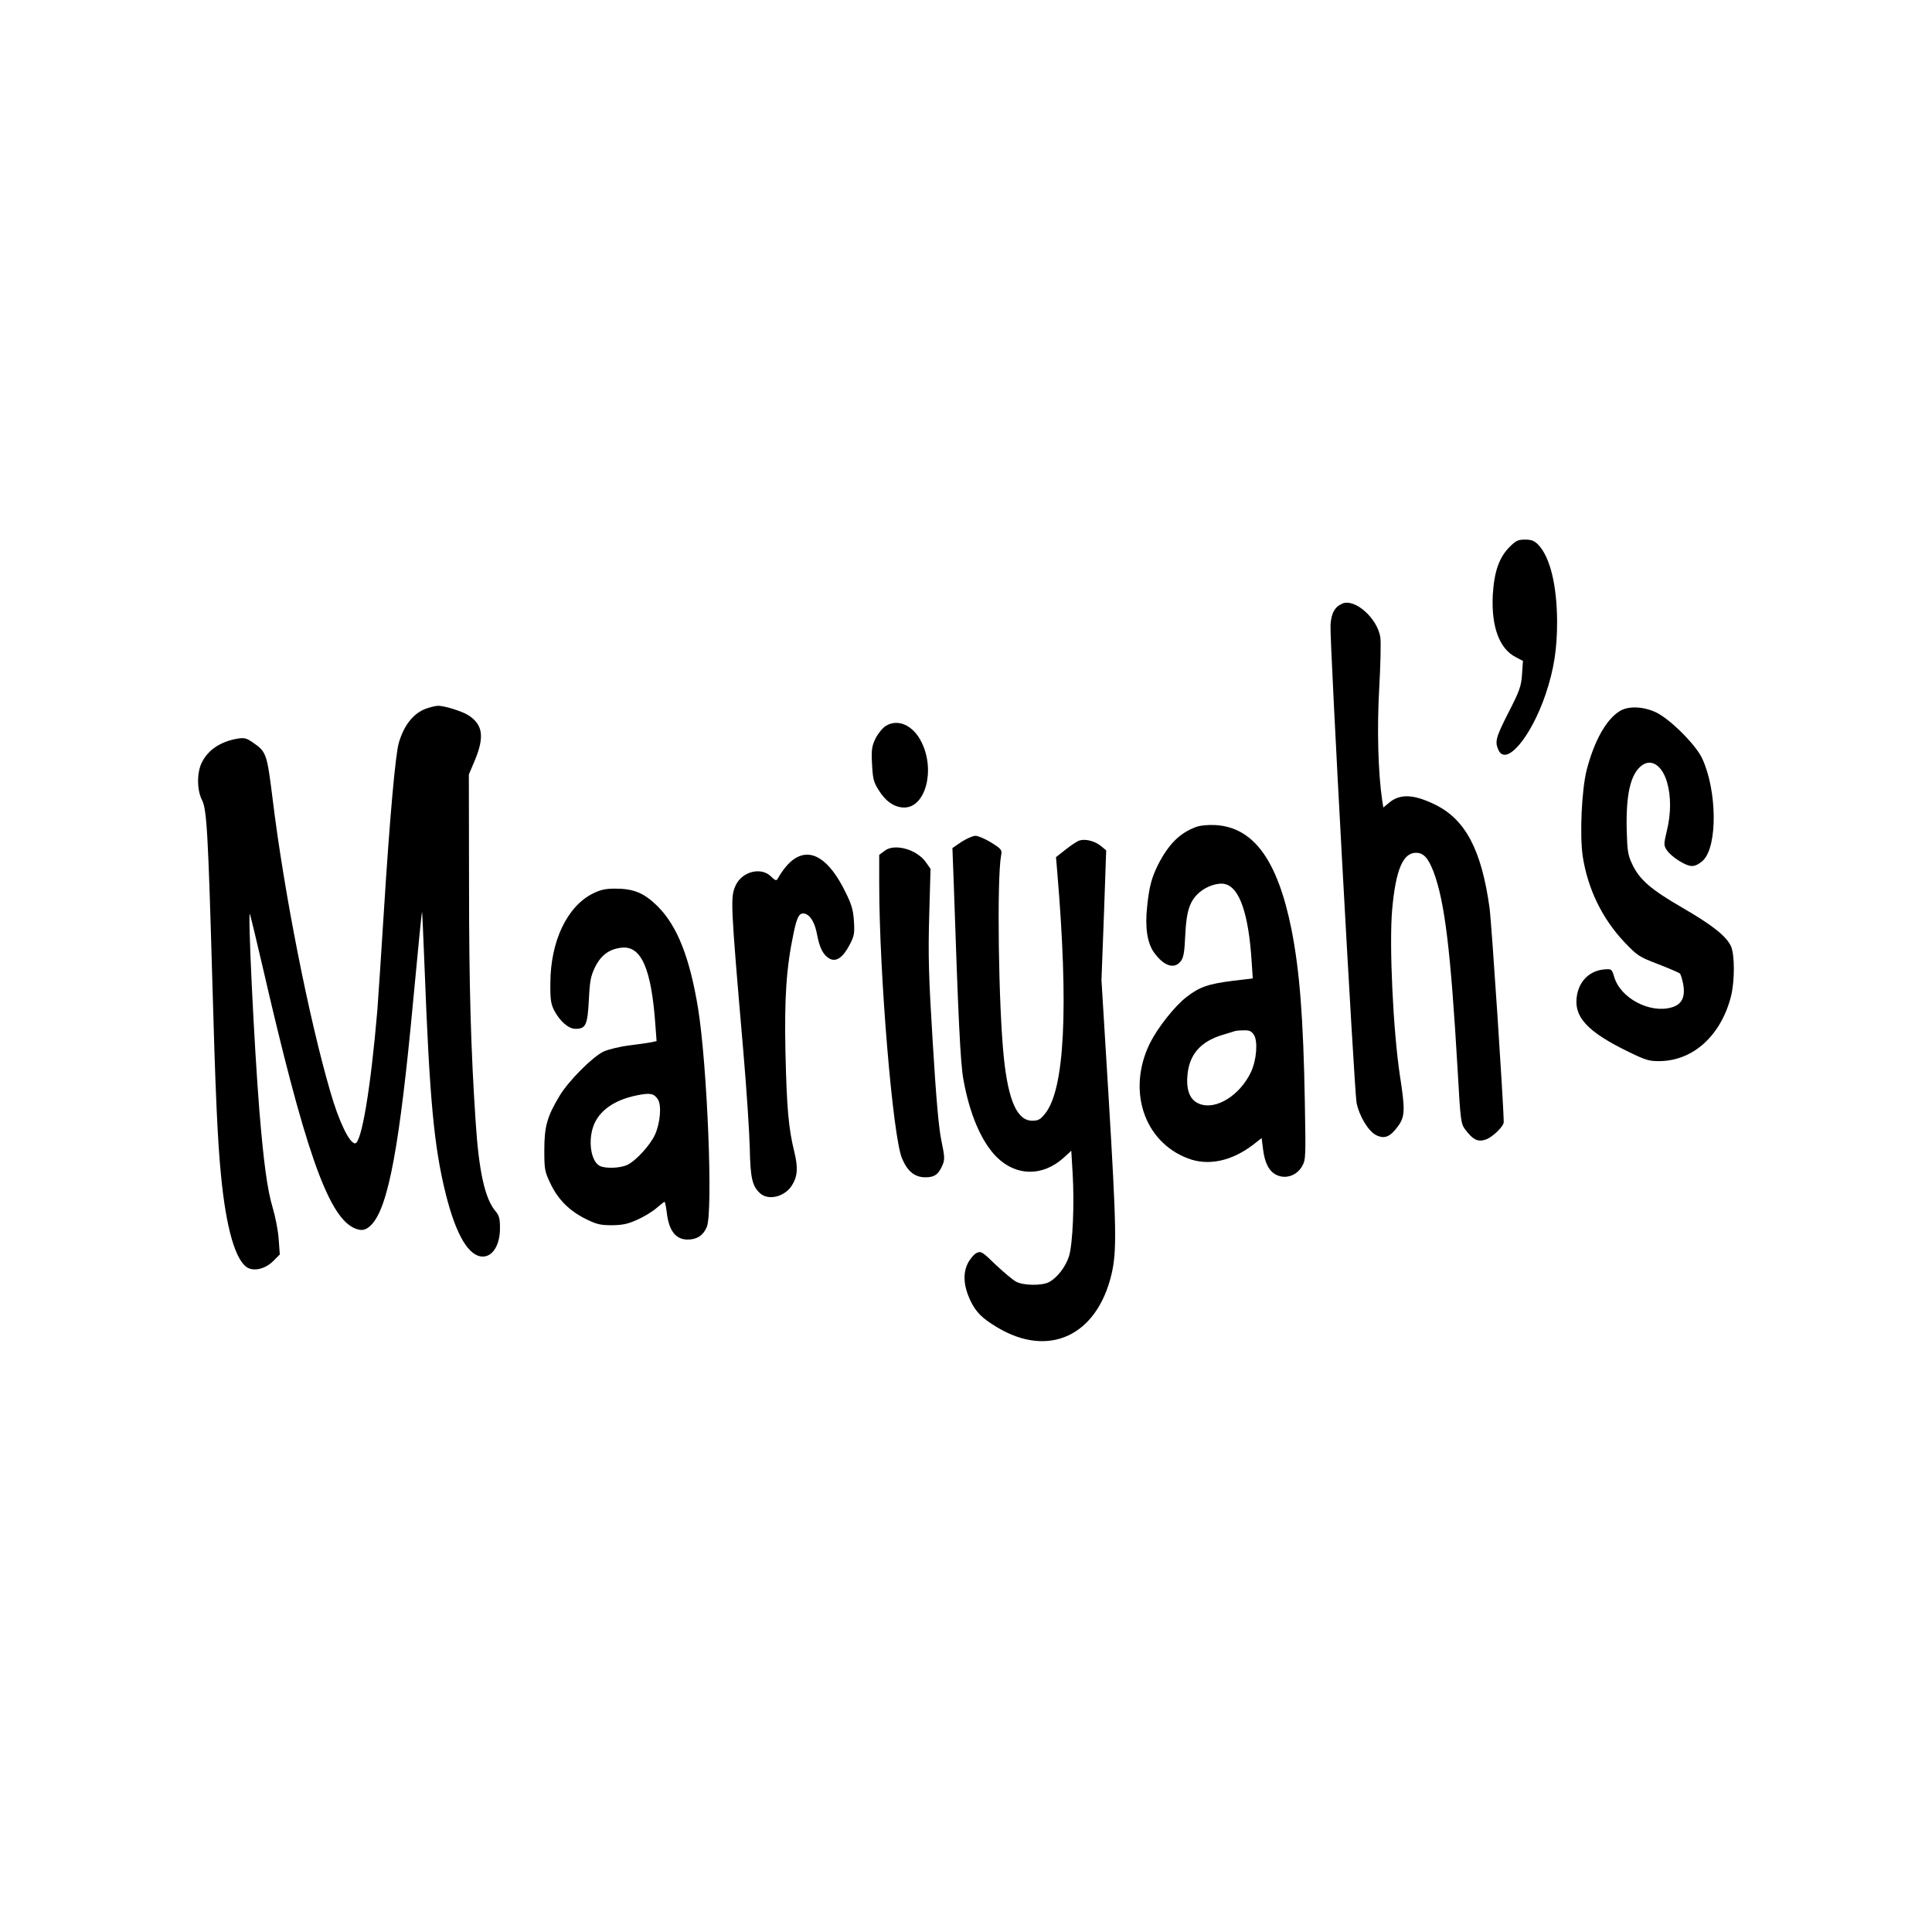 <?xml version="1.0" standalone="no"?>
<!DOCTYPE svg PUBLIC "-//W3C//DTD SVG 20010904//EN"
 "http://www.w3.org/TR/2001/REC-SVG-20010904/DTD/svg10.dtd">
<svg version="1.0" xmlns="http://www.w3.org/2000/svg"
 width="1024pt" height="1024pt" viewBox="0 0 1024 1024"
 preserveAspectRatio="xMidYMid meet">
<g transform="translate(0,1024) scale(0.1,-0.1)"
fill="#000000" stroke="none">
<path d="M8001 7341 c-56 -56 -82 -133 -89 -256 -8 -167 35 -284 122 -328 l38
-20 -5 -71 c-4 -62 -12 -86 -71 -201 -68 -134 -74 -156 -54 -200 40 -89 172
66 250 295 44 131 61 239 61 385 -1 193 -37 342 -100 408 -21 21 -36 27 -70
27 -37 0 -49 -6 -82 -39z"/>
<path d="M7115 7041 c-41 -18 -59 -50 -63 -114 -5 -81 126 -2467 138 -2532 15
-72 63 -152 105 -172 44 -21 73 -9 115 48 37 51 38 87 10 267 -36 237 -58 698
-41 884 19 208 57 298 126 298 40 0 65 -27 94 -103 59 -159 90 -417 127 -1052
15 -270 17 -281 41 -313 40 -53 66 -66 107 -52 35 11 96 70 96 92 0 85 -64
1052 -75 1135 -42 306 -127 469 -288 548 -114 56 -187 59 -245 10 l-30 -25 -6
37 c-22 149 -28 380 -16 593 7 124 10 246 6 272 -15 100 -134 207 -201 179z"/>
<path d="M2270 6488 c-72 -21 -126 -84 -156 -184 -18 -62 -48 -393 -79 -889
-14 -225 -30 -464 -35 -530 -35 -413 -84 -705 -118 -705 -30 0 -86 116 -131
273 -114 390 -246 1059 -306 1552 -30 241 -33 250 -104 299 -34 24 -46 27 -82
21 -89 -15 -156 -59 -189 -126 -27 -53 -27 -146 1 -200 25 -50 32 -174 54
-944 16 -584 28 -861 46 -1040 27 -286 78 -460 143 -495 37 -19 94 -4 134 36
l35 35 -6 82 c-3 45 -18 120 -32 167 -28 94 -47 233 -70 510 -28 349 -63 1074
-50 1045 2 -5 32 -129 66 -275 221 -961 344 -1315 480 -1386 42 -21 68 -17 99
16 89 95 149 421 221 1197 24 254 44 461 46 460 1 -2 7 -131 13 -287 27 -710
50 -959 114 -1214 54 -213 121 -326 195 -326 53 0 91 62 91 150 0 51 -4 67
-24 91 -56 66 -88 211 -105 474 -25 374 -35 712 -35 1255 l-1 585 33 78 c50
122 41 186 -34 235 -33 22 -133 53 -164 51 -8 0 -31 -5 -50 -11z"/>
<path d="M8585 6471 c-71 -43 -135 -157 -175 -311 -27 -106 -38 -347 -21 -460
27 -173 104 -331 223 -456 66 -69 76 -76 176 -114 59 -23 111 -45 116 -50 4
-4 12 -29 17 -55 13 -70 -7 -110 -63 -125 -115 -32 -269 50 -302 161 -13 43
-14 44 -52 41 -75 -6 -130 -57 -145 -133 -22 -117 51 -197 279 -307 87 -42
104 -47 162 -46 175 3 321 136 374 341 21 81 21 224 0 269 -26 54 -100 112
-259 204 -164 95 -226 148 -264 230 -23 48 -26 71 -29 178 -5 190 20 301 80
345 51 38 108 0 134 -90 21 -73 21 -165 -1 -255 -17 -71 -17 -78 -2 -102 24
-37 101 -86 134 -86 19 0 40 11 60 30 77 76 74 369 -5 540 -33 71 -166 205
-242 243 -68 33 -149 37 -195 8z"/>
<path d="M4694 6392 c-17 -11 -41 -41 -54 -67 -19 -40 -22 -58 -18 -135 4 -76
8 -95 34 -136 38 -62 85 -94 137 -94 112 0 165 197 92 345 -44 91 -126 128
-191 87z"/>
<path d="M6337 5856 c-85 -32 -144 -91 -200 -201 -33 -66 -47 -119 -57 -221
-12 -111 1 -193 37 -243 51 -71 107 -90 141 -46 15 19 20 46 24 137 6 130 24
183 74 227 38 34 101 55 138 45 76 -19 124 -158 140 -410 l6 -90 -102 -12
c-135 -17 -181 -33 -250 -87 -63 -49 -151 -161 -192 -242 -124 -249 -34 -525
201 -613 107 -41 231 -14 344 72 l46 36 7 -56 c9 -76 32 -121 73 -140 48 -23
108 -2 135 48 19 33 19 51 14 335 -8 454 -28 702 -71 920 -74 366 -200 540
-403 552 -42 2 -81 -2 -105 -11z m309 -1101 c22 -34 14 -133 -15 -196 -59
-125 -186 -204 -273 -170 -48 18 -70 66 -65 143 7 115 67 187 187 223 30 9 60
18 65 20 6 2 27 4 47 4 30 1 41 -4 54 -24z"/>
<path d="M5096 5778 l-48 -33 7 -185 c24 -714 35 -952 51 -1040 32 -182 95
-331 176 -412 103 -103 244 -105 356 -4 l40 37 7 -117 c10 -162 1 -377 -19
-442 -18 -57 -63 -115 -107 -138 -38 -19 -132 -18 -172 2 -18 9 -66 50 -109
90 -72 70 -78 74 -102 63 -14 -7 -35 -32 -47 -56 -27 -55 -21 -122 15 -198 30
-61 61 -92 141 -140 273 -164 528 -46 606 280 29 124 27 240 -16 955 l-37 605
13 344 12 344 -29 24 c-33 26 -82 38 -113 28 -11 -3 -44 -25 -72 -47 l-52 -41
6 -71 c62 -730 40 -1163 -65 -1290 -24 -30 -36 -36 -67 -36 -79 0 -126 104
-150 330 -29 273 -38 951 -15 1076 6 29 2 34 -52 68 -32 20 -70 36 -84 36 -14
0 -47 -15 -74 -32z"/>
<path d="M4688 5730 l-28 -21 0 -152 c0 -478 72 -1344 121 -1457 29 -69 68
-100 124 -100 49 0 70 16 91 66 12 28 11 45 -6 126 -14 65 -28 220 -46 518
-22 356 -25 465 -19 675 l7 250 -24 34 c-47 69 -168 103 -220 61z"/>
<path d="M4209 5687 c-29 -19 -61 -58 -88 -106 -6 -10 -14 -7 -34 13 -53 53
-154 27 -188 -47 -28 -64 -28 -82 41 -882 17 -198 32 -427 34 -510 3 -159 13
-202 55 -240 44 -39 128 -19 167 40 31 48 35 94 14 180 -31 127 -40 231 -47
530 -6 288 5 448 43 628 18 87 30 109 56 105 31 -5 57 -46 69 -113 13 -70 33
-108 66 -126 35 -19 71 6 106 73 25 48 27 60 23 126 -4 60 -12 88 -46 156 -85
173 -181 234 -271 173z"/>
<path d="M3142 5504 c-136 -68 -224 -252 -225 -474 -1 -88 3 -111 20 -145 31
-59 77 -98 113 -98 55 0 64 20 71 153 5 101 10 127 33 174 31 63 75 96 140
103 105 12 159 -111 180 -414 l6 -81 -27 -6 c-16 -3 -68 -11 -118 -17 -49 -6
-110 -21 -135 -32 -58 -27 -186 -155 -234 -235 -66 -109 -81 -163 -81 -287 0
-103 2 -114 32 -177 40 -85 101 -146 188 -189 59 -29 78 -33 140 -33 58 1 84
7 137 31 35 16 80 44 100 62 20 17 38 31 40 31 3 0 8 -25 12 -56 11 -97 47
-144 111 -144 49 0 82 22 101 66 34 80 3 855 -46 1159 -44 269 -110 437 -214
541 -72 71 -126 94 -226 94 -51 0 -78 -6 -118 -26z m345 -1091 c20 -31 13
-123 -15 -186 -25 -56 -101 -139 -147 -161 -38 -18 -117 -21 -147 -5 -45 24
-62 128 -33 210 29 81 110 139 229 163 72 15 92 11 113 -21z"/>
</g>
</svg>
